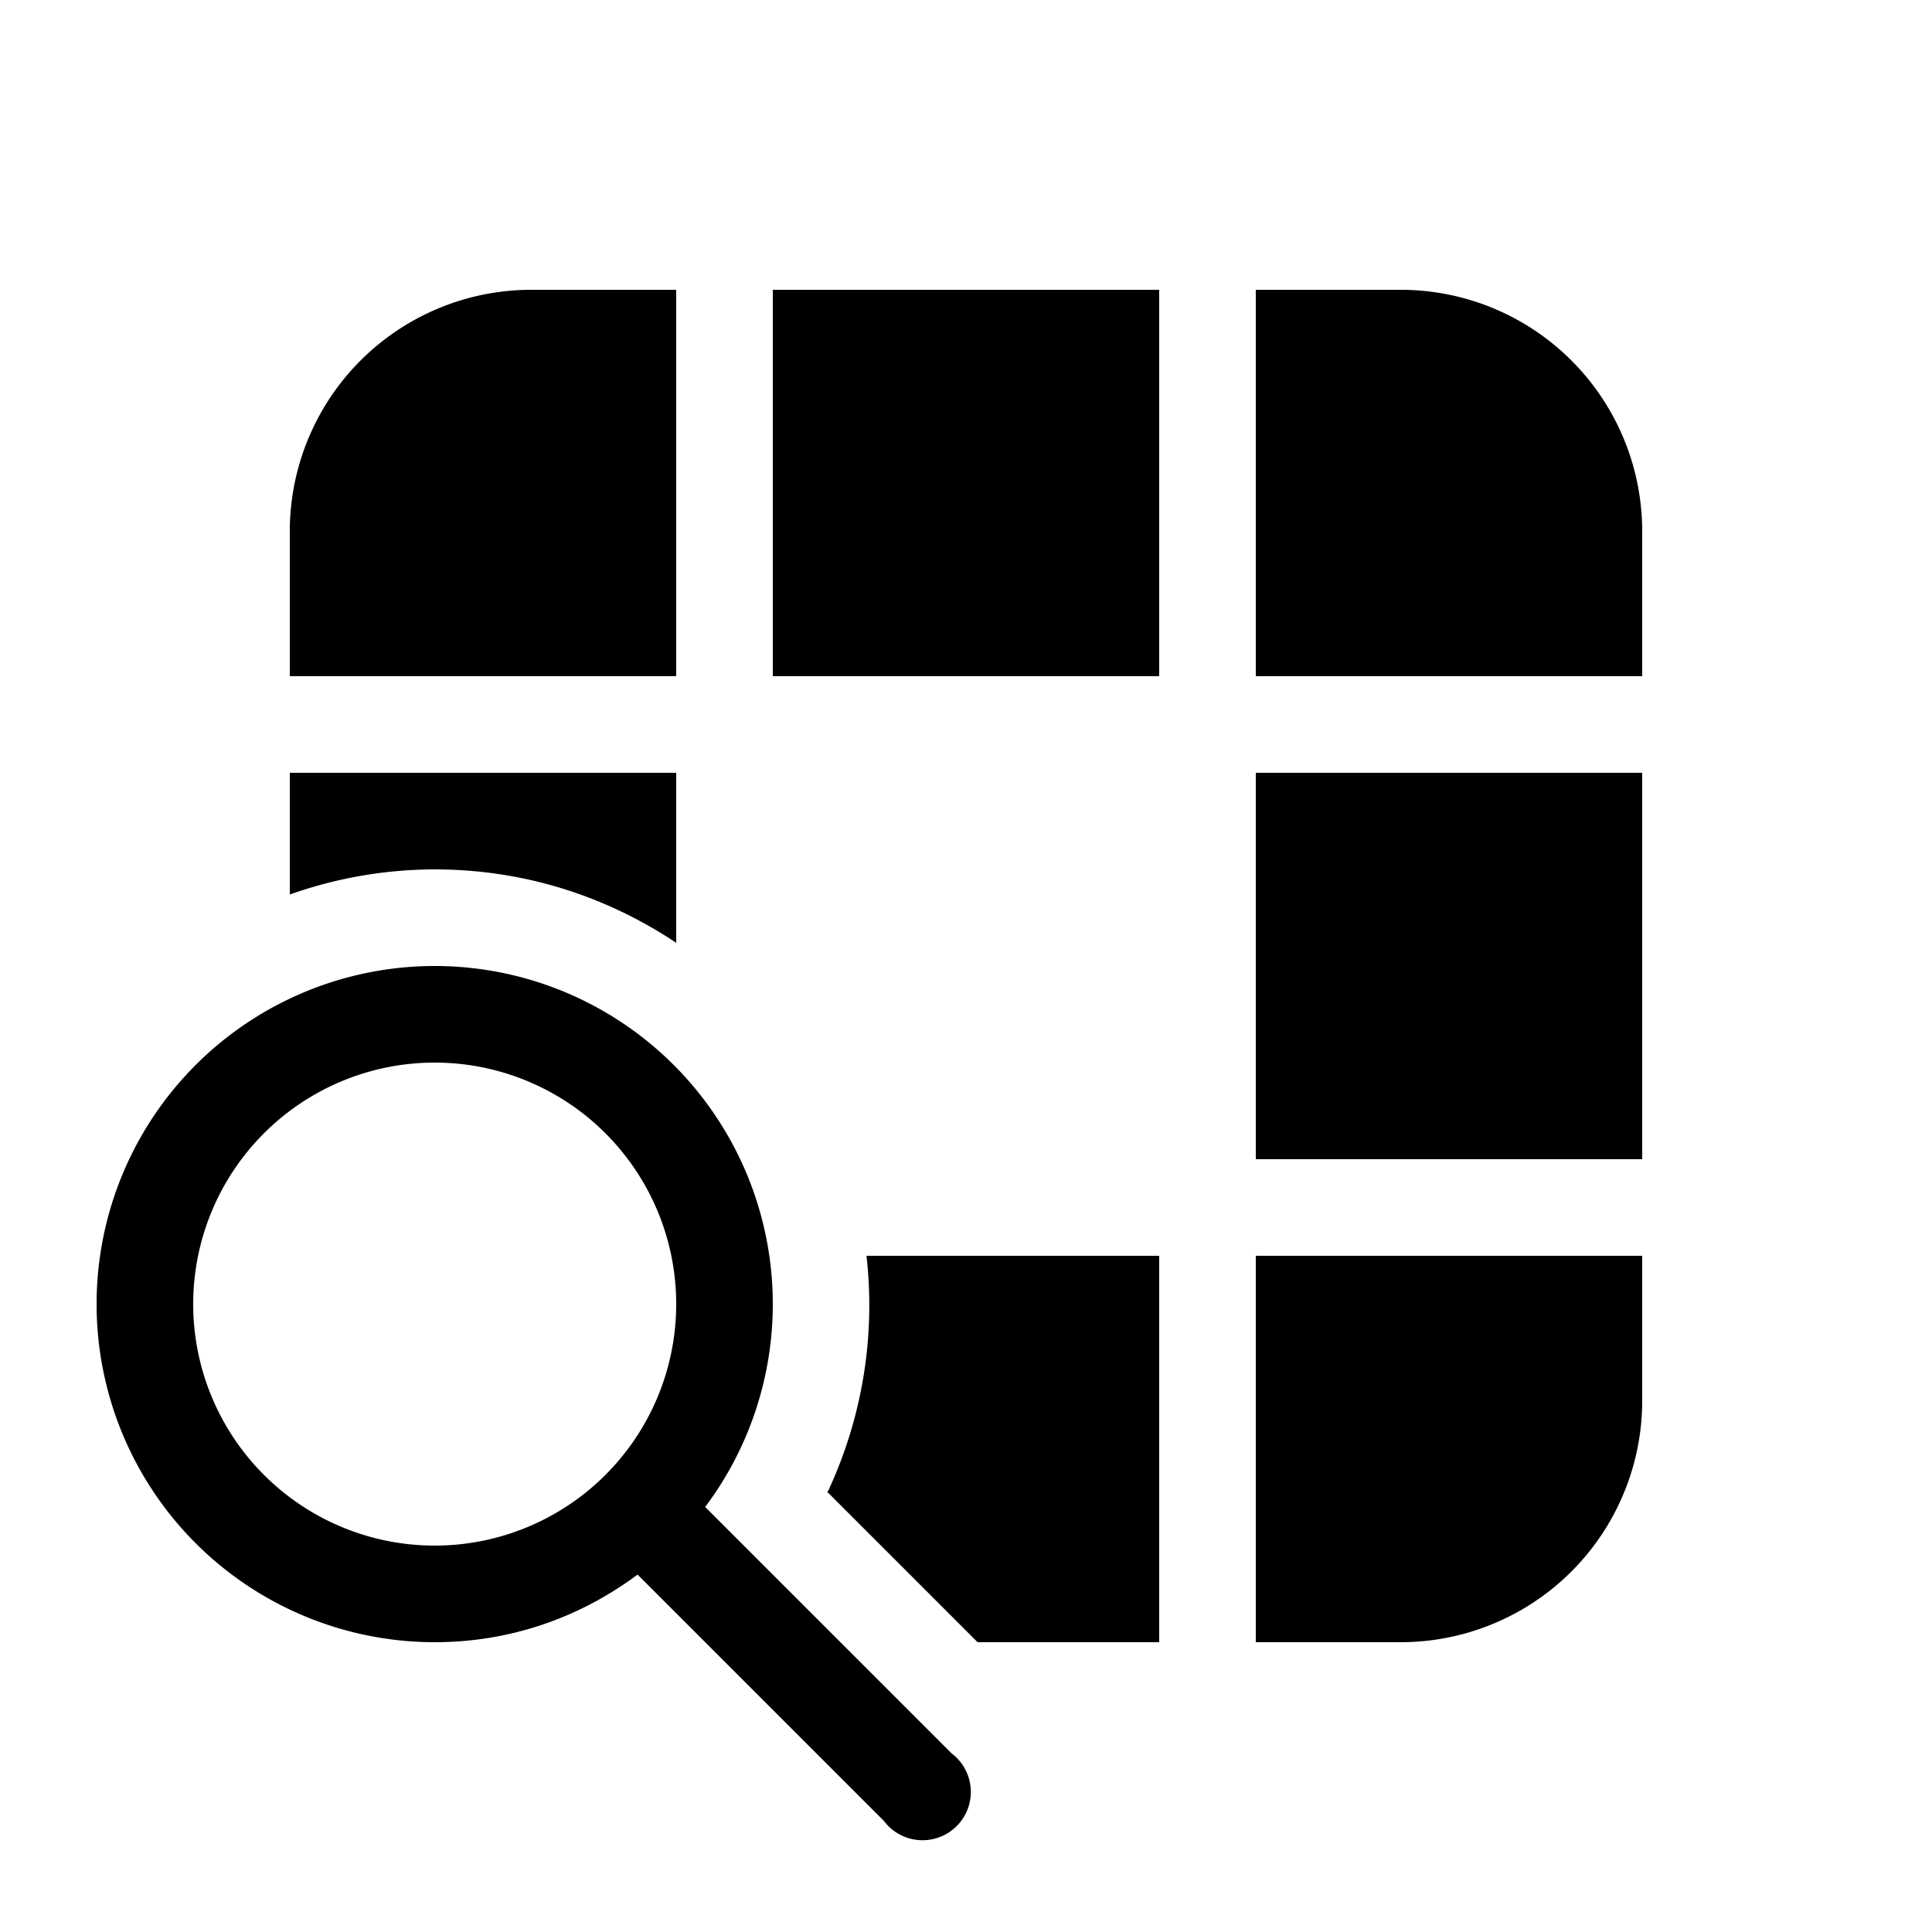 <svg width="20" height="20" viewBox="0 0 20 20" xmlns="http://www.w3.org/2000/svg"><path d="M13 17h1.5a2.5 2.5 0 0 0 2.5-2.5V13h-4v4Zm0-5V8h4v4h-4ZM4.5 9c.93 0 1.78.28 2.5.76V8H3v1.26A4.5 4.5 0 0 1 4.5 9Zm4.06 6.44L10.12 17H12v-4H8.97a4.55 4.55 0 0 1-.4 2.44ZM13 7h4V5.5A2.5 2.5 0 0 0 14.5 3H13v4Zm-1-4v4H8V3h4ZM7 3v4H3V5.5A2.5 2.5 0 0 1 5.5 3H7ZM4.5 17c.79 0 1.51-.26 2.1-.7l2.55 2.55a.5.5 0 1 0 .7-.7L7.3 15.6A3.5 3.5 0 1 0 4.5 17Zm0-1a2.5 2.5 0 1 1 0-5 2.5 2.5 0 0 1 0 5Z"/></svg>